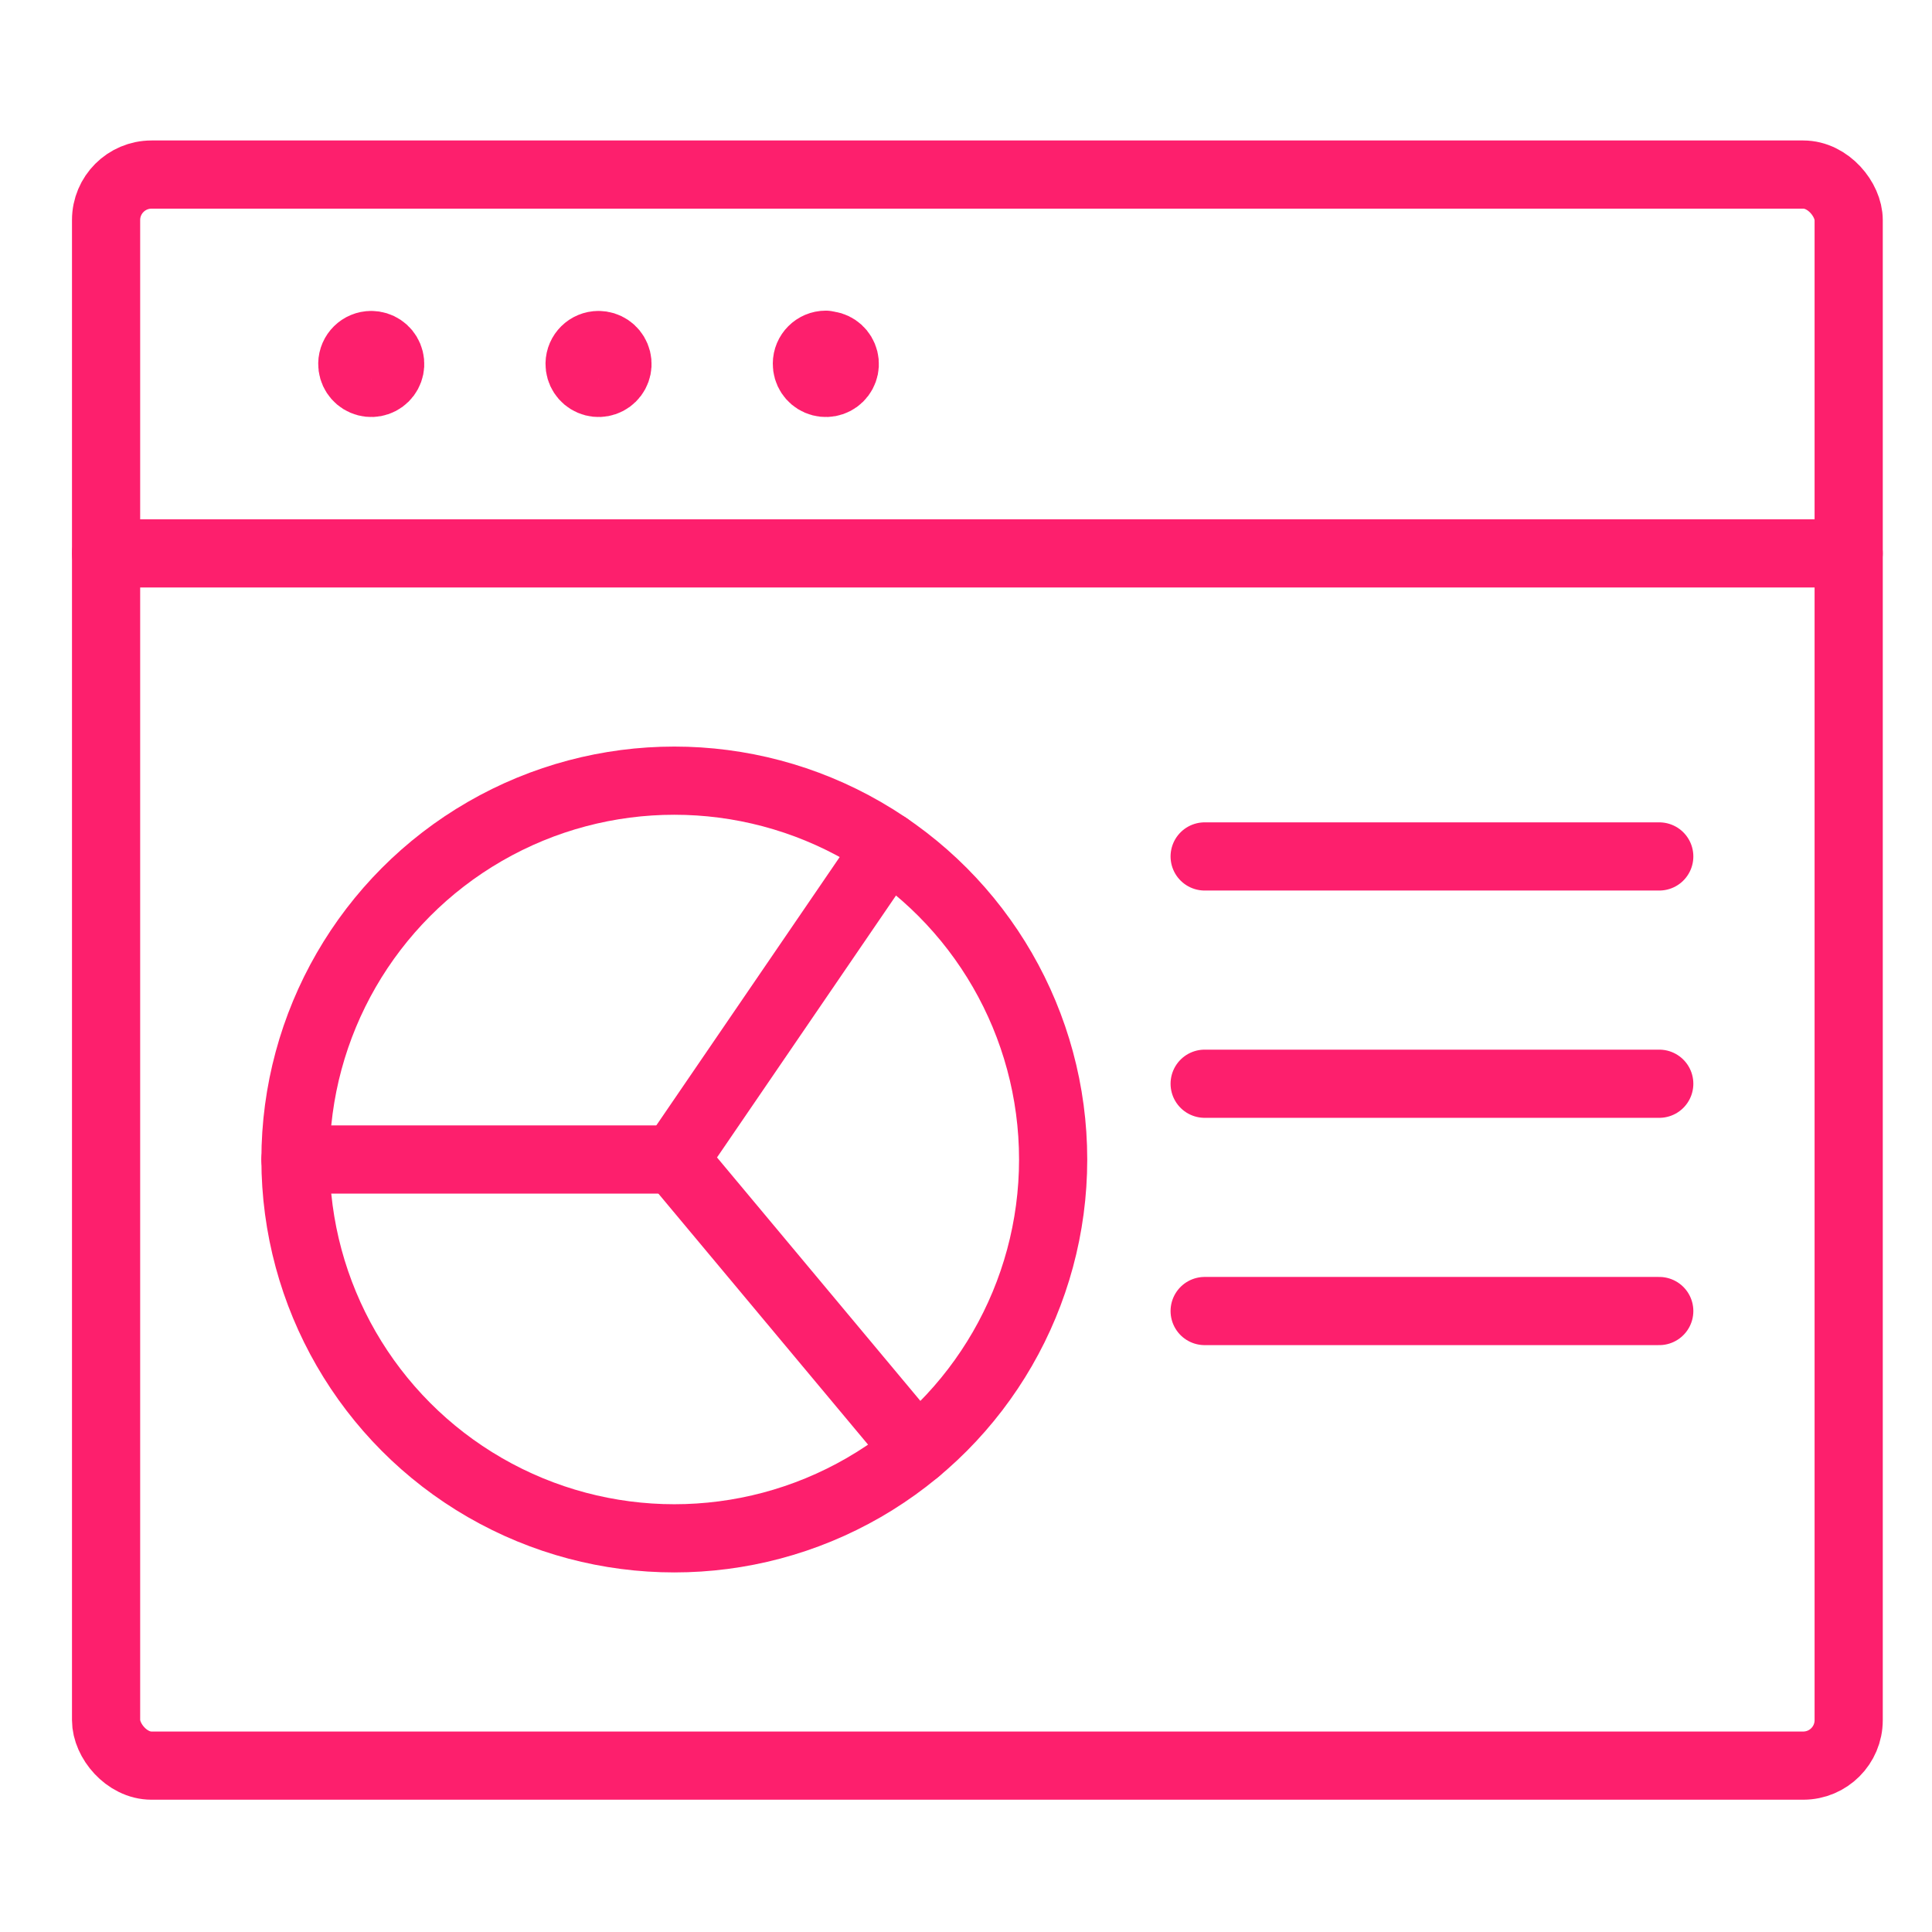 <?xml version="1.0" encoding="UTF-8"?>
<svg width="85px" height="85px" viewBox="0 0 85 85" version="1.1" xmlns="http://www.w3.org/2000/svg" xmlns:xlink="http://www.w3.org/1999/xlink">
    <title>icon_ascend_Fixed Metrics</title>
    <g id="icon_ascend_Fixed-Metrics" stroke="none" stroke-width="1" fill="none" fill-rule="evenodd" stroke-linecap="round" stroke-linejoin="round">
        <g id="app-window-pie-chart" transform="translate(4, 7)" stroke="#FD1F6D" stroke-width="3">
            <rect id="Rectangle" x="0.667" y="0.68" width="76.667" height="70" rx="2"></rect>
            <line x1="0.667" y1="17.347" x2="77.333" y2="17.347" id="Path"></line>
            <path d="M12.333,8.18 C12.672,8.18 12.976,8.385 13.104,8.698 C13.233,9.011 13.159,9.37 12.918,9.607 C12.677,9.845 12.316,9.913 12.005,9.779 C11.694,9.646 11.495,9.338 11.5,9 C11.507,8.545 11.878,8.18 12.333,8.18" id="Path"></path>
            <path d="M22.333,8.18 C22.672,8.18 22.976,8.385 23.104,8.698 C23.233,9.011 23.159,9.37 22.918,9.607 C22.677,9.845 22.316,9.913 22.005,9.779 C21.694,9.646 21.495,9.338 21.5,9 C21.507,8.545 21.878,8.18 22.333,8.18" id="Path"></path>
            <path d="M32.333,8.18 C32.672,8.18 32.976,8.385 33.104,8.698 C33.233,9.011 33.159,9.37 32.918,9.607 C32.677,9.845 32.316,9.913 32.005,9.779 C31.694,9.646 31.495,9.338 31.5,9 C31.5,8.54 31.873,8.167 32.333,8.167" id="Path"></path>
            <circle id="Oval" cx="25.667" cy="44.013" r="16.667"></circle>
            <polyline id="Path" points="35.07 30.253 25.667 44.013 36.35 56.803"></polyline>
            <line x1="25.667" y1="44.013" x2="9" y2="44.013" id="Path"></line>
            <line x1="49" y1="30.68" x2="69" y2="30.68" id="Path"></line>
            <line x1="49" y1="40.68" x2="69" y2="40.68" id="Path"></line>
            <line x1="49" y1="50.68" x2="69" y2="50.68" id="Path"></line>
        </g>
    </g>
</svg>